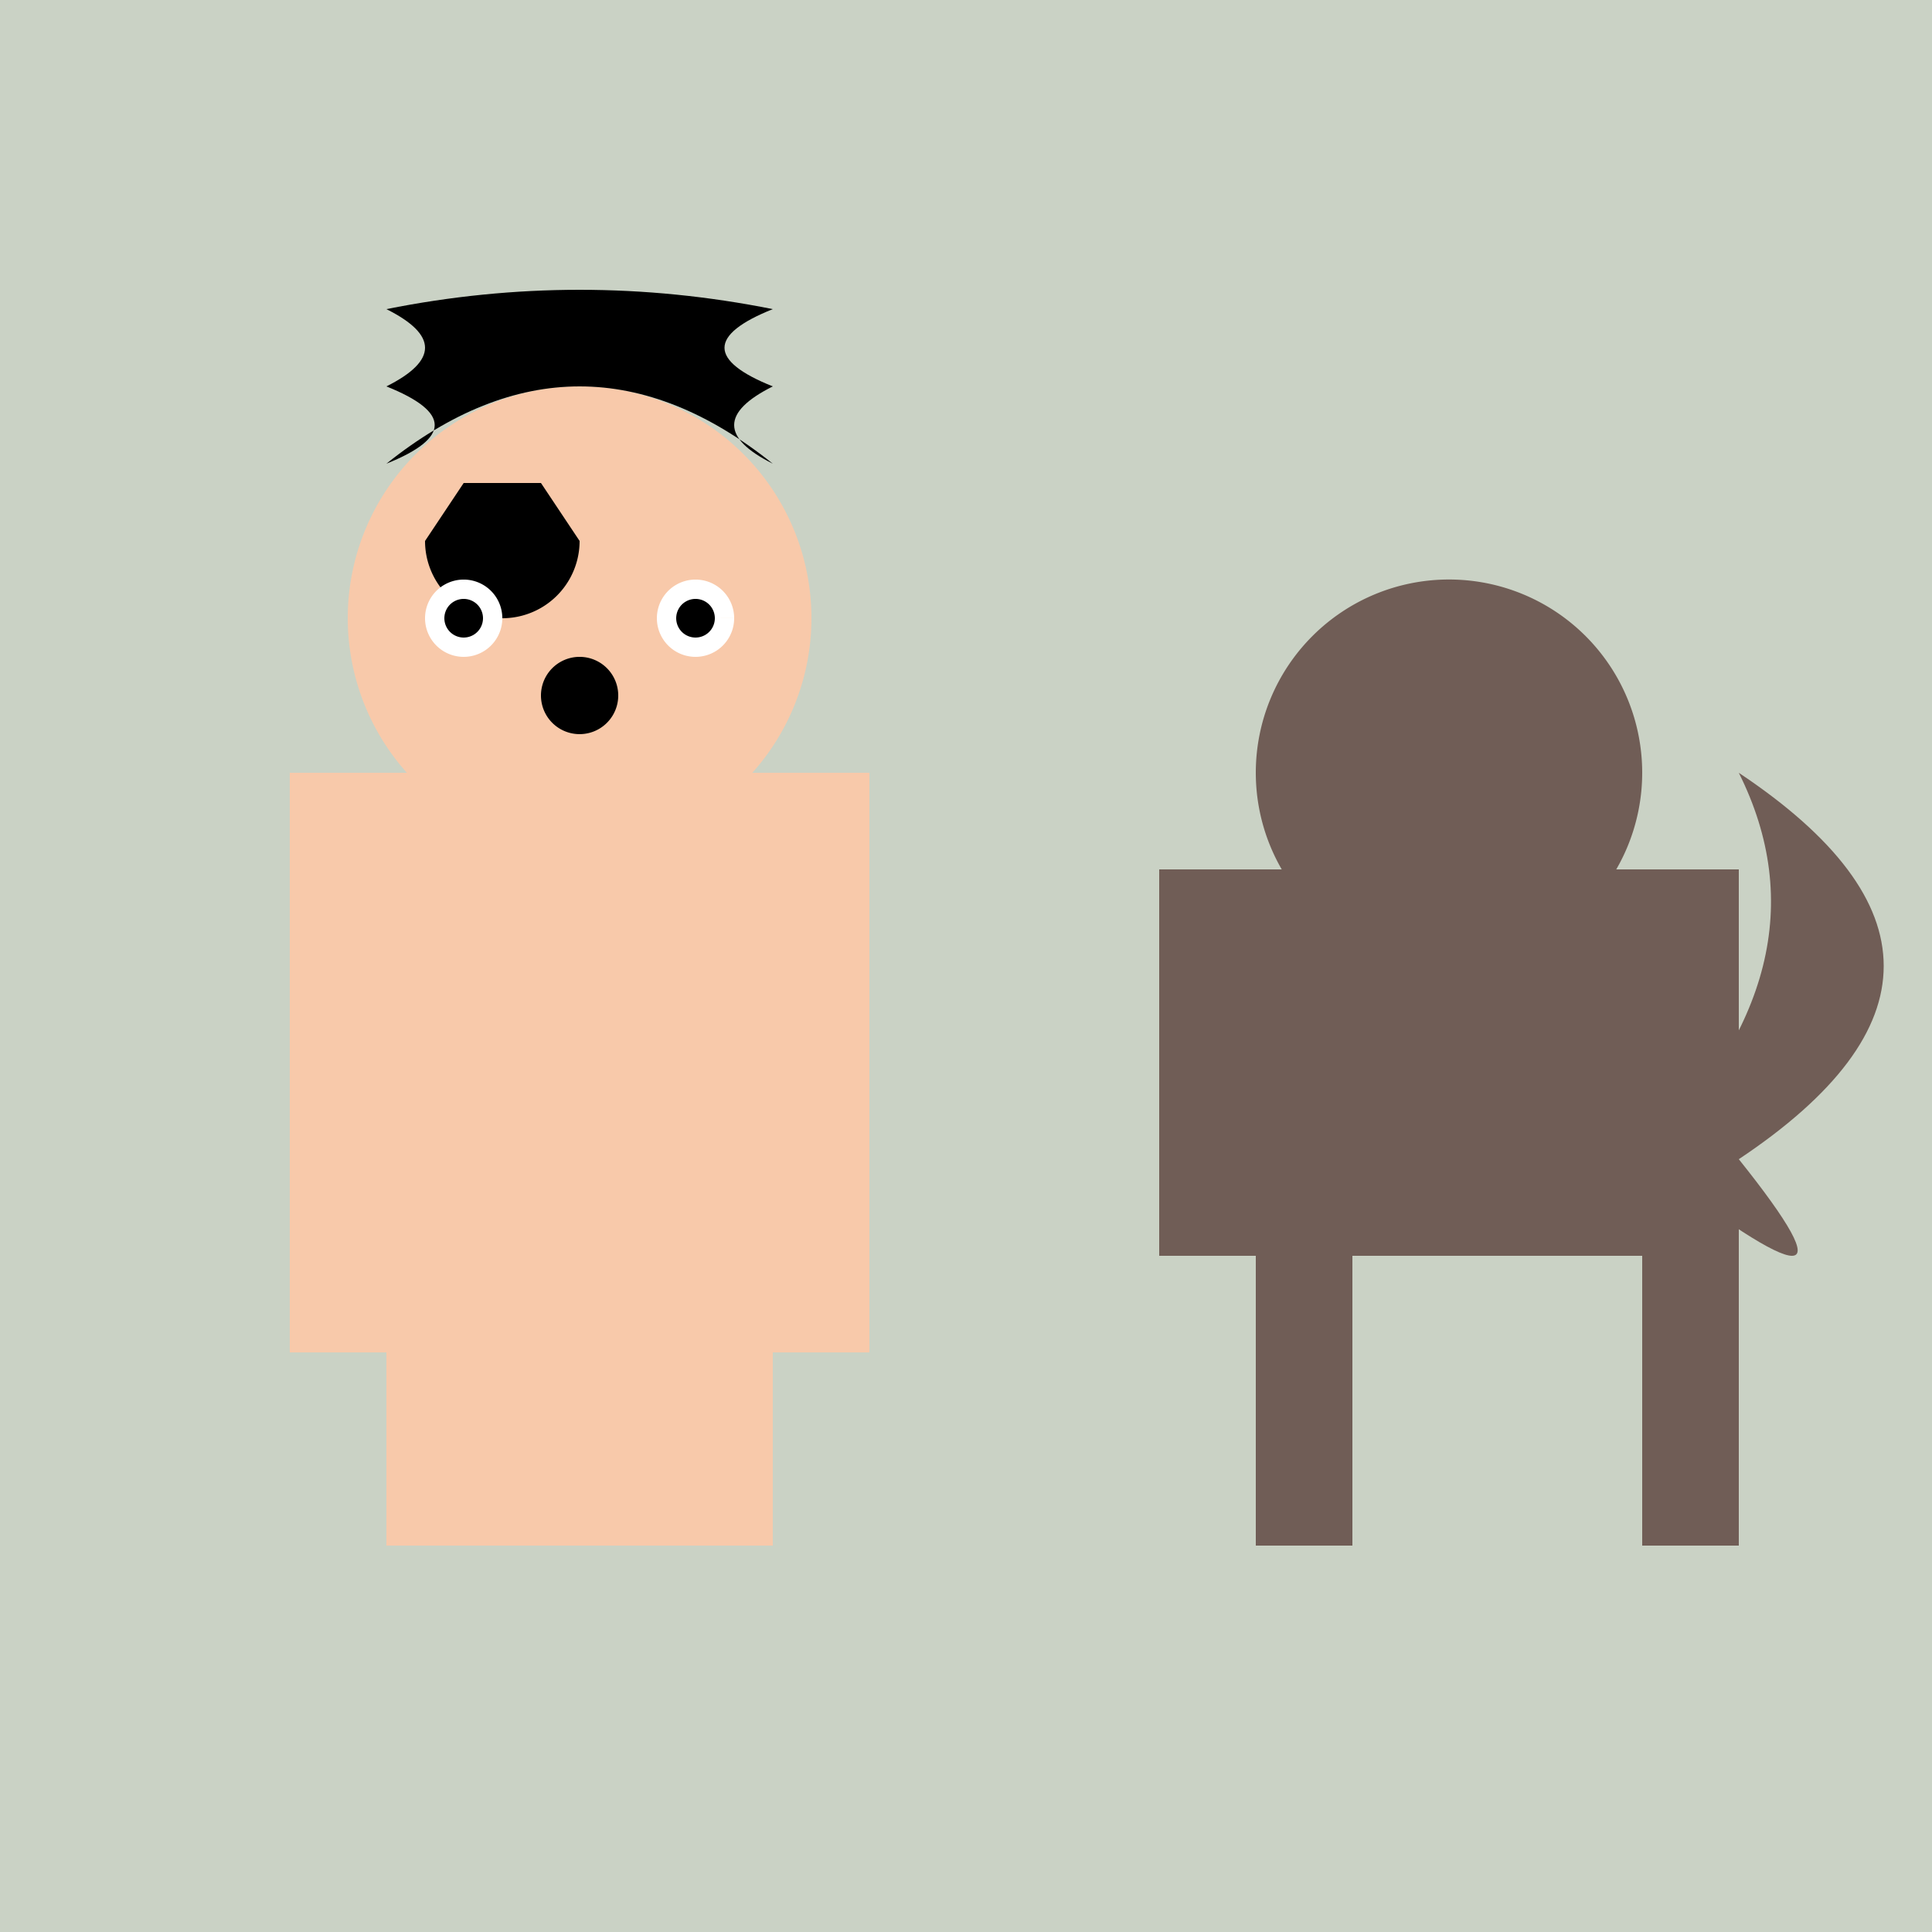 <!--

Generated by DrawGPT.
Free, open source, AI generated images in SVG, PNG, and HTML Canvas format.
https://drawgpt.ai

Created: 2023-09-26T07:00:28.951Z
Link: https://drawgpt.ai/prompt/32971/

-->
<svg xmlns="http://www.w3.org/2000/svg" xmlns:xlink="http://www.w3.org/1999/xlink" width="500" height="500"><defs/><g><rect fill="#CAD2C5" stroke="none" x="0" y="0" width="512" height="512"/><rect fill="#F8C9AA" stroke="none" x="100" y="200" width="100" height="200"/><path fill="#F8C9AA" stroke="none" paint-order="stroke fill markers" d=" M 210 160 A 60 60 0 1 1 210 159.94"/><rect fill="#F8C9AA" stroke="none" x="75" y="200" width="25" height="150"/><rect fill="#F8C9AA" stroke="none" x="200" y="200" width="25" height="150"/><rect fill="#705D56" stroke="none" x="300" y="225" width="150" height="100"/><path fill="#705D56" stroke="none" paint-order="stroke fill markers" d=" M 425 200 A 50 50 0 1 1 425 199.95"/><rect fill="#705D56" stroke="none" x="325" y="325" width="25" height="75"/><rect fill="#705D56" stroke="none" x="425" y="325" width="25" height="75"/><path fill="#705D56" stroke="none" paint-order="stroke fill markers" d=" M 450 200 Q 525 250 450 300 Q 490 350 425 300 Q 475 250 450 200"/><path fill="#000" stroke="none" paint-order="stroke fill markers" d=" M 150 140 A 20 20 0 0 1 110 140 L 110 140 L 120 125 L 140 125 L 150 140"/><path fill="#000" stroke="none" paint-order="stroke fill markers" d=" M 160 180 A 10 10 0 1 1 160 179.99"/><path fill="#fff" stroke="none" paint-order="stroke fill markers" d=" M 130 160 A 10 10 0 1 1 130 159.99 M 180 160 L 190 160 A 10 10 0 1 1 190 159.99"/><path fill="#000" stroke="none" paint-order="stroke fill markers" d=" M 125 160 A 5 5 0 1 1 125 159.995 M 180 160 L 185 160 A 5 5 0 1 1 185 159.995"/><path fill="#000" stroke="none" paint-order="stroke fill markers" d=" M 100 120 Q 150 80 200 120 Q 180 110 200 100 Q 175 90 200 80 Q 150 70 100 80 Q 120 90 100 100 Q 125 110 100 120"/></g></svg>